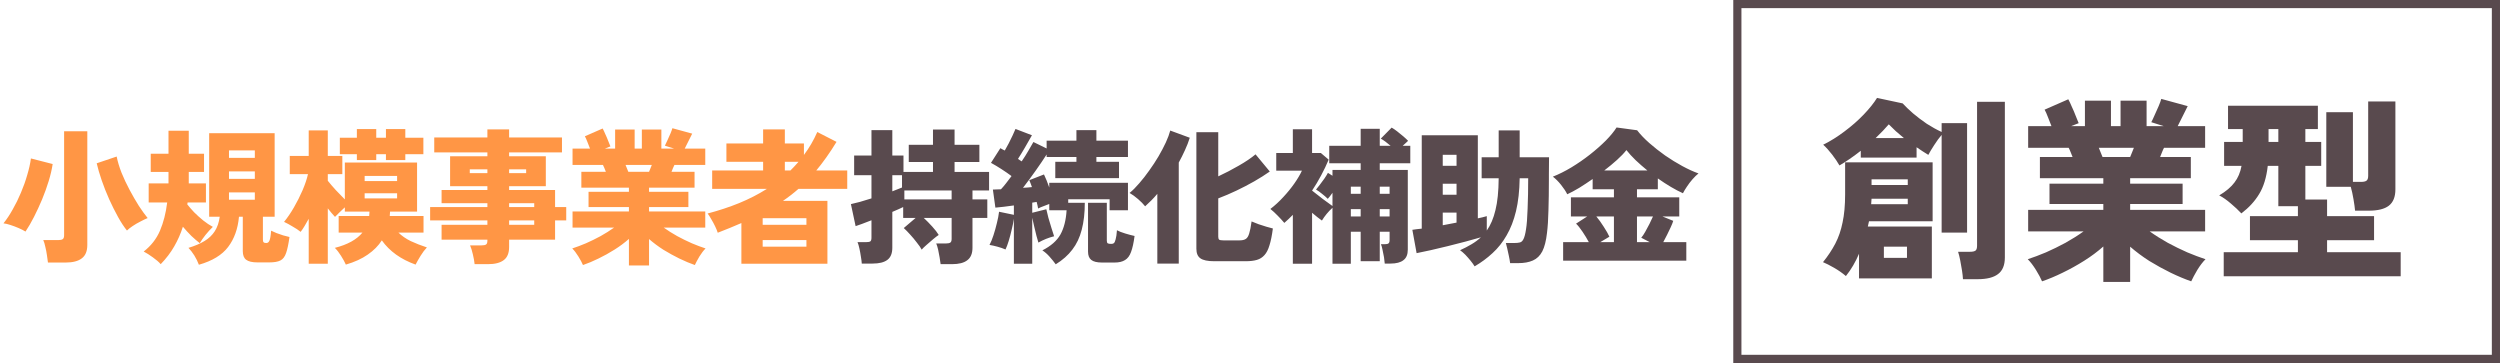 <svg width="613" height="89" viewBox="0 0 613 89" fill="none" xmlns="http://www.w3.org/2000/svg">
<path d="M455.832 68.264V62.216C455.416 63.208 454.936 64.168 454.392 65.096C453.848 66.024 453.256 66.888 452.616 67.688C451.752 66.952 450.792 66.28 449.736 65.672C448.68 65.064 447.768 64.6 447 64.28C448.216 62.776 449.224 61.256 450.024 59.72C450.824 58.184 451.416 56.456 451.8 54.536C452.216 52.616 452.424 50.328 452.424 47.672V39.8H473.88V54.248H458.28L457.992 55.544H473.688V68.264H455.832ZM476.088 57.032V33.08C475.48 33.784 474.872 34.616 474.264 35.576C473.656 36.504 473.176 37.304 472.824 37.976C471.928 37.432 470.968 36.808 469.944 36.104V38.648H456.264V36.968C455.368 37.672 454.456 38.344 453.528 38.984C452.632 39.592 451.8 40.12 451.032 40.568C450.584 39.768 449.992 38.888 449.256 37.928C448.52 36.968 447.784 36.152 447.048 35.48C448.808 34.616 450.552 33.528 452.28 32.216C454.04 30.904 455.608 29.528 456.984 28.088C458.392 26.616 459.48 25.256 460.248 24.008L466.536 25.352C467.208 26.088 468.056 26.904 469.08 27.8C470.104 28.664 471.224 29.512 472.44 30.344C473.688 31.144 474.904 31.816 476.088 32.36V30.2H482.328V57.032H476.088ZM481.32 68.456C481.288 67.848 481.208 67.128 481.08 66.296C480.952 65.496 480.808 64.68 480.648 63.848C480.488 63.016 480.312 62.312 480.12 61.736H483.048C483.688 61.736 484.136 61.64 484.392 61.448C484.648 61.256 484.776 60.856 484.776 60.248V24.968H491.592V63.128C491.592 65.016 491.032 66.376 489.912 67.208C488.824 68.04 487.176 68.456 484.968 68.456H481.32ZM461.928 63.224H467.592V60.488H461.928V63.224ZM458.904 45.368H467.784V43.976H458.904V45.368ZM458.808 50.072H467.784V48.728H458.904C458.904 48.952 458.888 49.176 458.856 49.4C458.856 49.624 458.84 49.848 458.808 50.072ZM459.912 33.848H466.824C466.152 33.304 465.496 32.744 464.856 32.168C464.248 31.592 463.672 31.032 463.128 30.488C462.712 30.968 462.232 31.496 461.688 32.072C461.144 32.648 460.552 33.24 459.912 33.848ZM515.736 69.128V60.44C514.328 61.688 512.76 62.856 511.032 63.944C509.304 65.032 507.544 66.008 505.752 66.872C503.992 67.736 502.312 68.44 500.712 68.984C500.392 68.216 499.896 67.288 499.224 66.2C498.552 65.112 497.88 64.232 497.208 63.56C498.584 63.112 500.072 62.552 501.672 61.88C503.272 61.176 504.872 60.392 506.472 59.528C508.072 58.632 509.544 57.704 510.888 56.744H497.304V51.464H515.736V50.024H502.536V45.032H515.736V43.688H500.184V38.504H508.2C508.04 38.088 507.88 37.688 507.72 37.304C507.56 36.888 507.4 36.536 507.24 36.248H497.304V30.92H503.016C502.76 30.216 502.472 29.48 502.152 28.712C501.864 27.944 501.592 27.336 501.336 26.888L507.144 24.344C507.4 24.792 507.688 25.4 508.008 26.168C508.36 26.904 508.68 27.656 508.968 28.424C509.288 29.16 509.528 29.752 509.688 30.2L507.864 30.92H511.224V24.68H517.608V30.92H519.96V24.68H526.344V30.92H530.52L527.496 29.96C527.72 29.544 527.992 28.968 528.312 28.232C528.664 27.464 529 26.712 529.32 25.976C529.64 25.208 529.848 24.632 529.944 24.248L536.424 26.024C536.136 26.632 535.736 27.432 535.224 28.424C534.744 29.416 534.328 30.248 533.976 30.92H540.696V36.248H530.616C530.456 36.536 530.296 36.888 530.136 37.304C529.976 37.688 529.816 38.088 529.656 38.504H537.192V43.688H522.312V45.032H535.176V50.024H522.312V51.464H540.696V56.744H527.112C528.456 57.704 529.928 58.632 531.528 59.528C533.128 60.392 534.728 61.176 536.328 61.88C537.928 62.552 539.416 63.112 540.792 63.56C540.12 64.232 539.448 65.112 538.776 66.2C538.136 67.288 537.64 68.216 537.288 68.984C535.72 68.44 534.04 67.736 532.248 66.872C530.488 66.008 528.744 65.048 527.016 63.992C525.32 62.904 523.752 61.736 522.312 60.488V69.128H515.736ZM515.544 38.504H522.312C522.44 38.184 522.584 37.832 522.744 37.448C522.904 37.064 523.064 36.664 523.224 36.248H514.632C514.792 36.664 514.952 37.064 515.112 37.448C515.272 37.832 515.416 38.184 515.544 38.504ZM545.256 67.736V61.832H563.448V58.904H551.688V53H563.448V50.552H558.648V40.664H556.056C555.736 43.512 555.032 45.816 553.944 47.576C552.888 49.336 551.432 50.92 549.576 52.328C548.872 51.56 548.024 50.76 547.032 49.928C546.04 49.064 545.08 48.392 544.152 47.912C545.816 46.92 547.064 45.864 547.896 44.744C548.76 43.624 549.336 42.264 549.624 40.664H545.352V34.808H549.912V31.64H546.312V25.928H568.344V31.64H565.272V34.808H569.16V40.664H565.272V48.92H570.6V53H582.12V58.904H570.6V61.832H588.648V67.736H545.256ZM577.464 51.656C577.4 50.92 577.272 49.992 577.08 48.872C576.888 47.72 576.664 46.696 576.408 45.8H570.408V27.512H576.936V44.6H578.904C579.544 44.6 579.992 44.504 580.248 44.312C580.536 44.12 580.68 43.72 580.68 43.112V24.872H587.352V46.424C587.352 48.28 586.808 49.624 585.72 50.456C584.664 51.256 583.048 51.656 580.872 51.656H577.464ZM556.248 34.808H558.648V31.64H556.248V34.808Z" fill="#594A4E"/>
<rect x="426" y="1" width="186" height="87" stroke="#594A4E" stroke-width="2"/>
<path d="M11.76 64.376C11.712 63.872 11.628 63.272 11.508 62.576C11.412 61.88 11.28 61.196 11.112 60.524C10.968 59.828 10.8 59.276 10.608 58.868H14.28C14.784 58.868 15.144 58.796 15.36 58.652C15.6 58.508 15.72 58.184 15.72 57.68V32.192H21.408V60.056C21.408 61.568 20.964 62.66 20.076 63.332C19.188 64.028 17.856 64.376 16.08 64.376H11.76ZM31.128 56.528C30.408 55.64 29.676 54.524 28.932 53.18C28.188 51.836 27.468 50.396 26.772 48.86C26.076 47.3 25.464 45.752 24.936 44.216C24.408 42.68 24 41.288 23.712 40.04L28.608 38.384C28.848 39.608 29.244 40.928 29.796 42.344C30.372 43.76 31.032 45.164 31.776 46.556C32.52 47.948 33.276 49.256 34.044 50.48C34.836 51.68 35.556 52.676 36.204 53.468C35.676 53.684 35.076 53.972 34.404 54.332C33.732 54.668 33.096 55.04 32.496 55.448C31.92 55.832 31.464 56.192 31.128 56.528ZM6.252 56.78C5.796 56.492 5.232 56.204 4.56 55.916C3.888 55.628 3.216 55.376 2.544 55.16C1.896 54.944 1.332 54.812 0.852 54.764C1.644 53.78 2.4 52.64 3.12 51.344C3.864 50.048 4.536 48.68 5.136 47.24C5.76 45.776 6.276 44.324 6.684 42.884C7.116 41.444 7.416 40.1 7.584 38.852L12.912 40.22C12.72 41.516 12.396 42.908 11.94 44.396C11.484 45.884 10.944 47.384 10.32 48.896C9.696 50.384 9.036 51.812 8.34 53.18C7.644 54.548 6.948 55.748 6.252 56.78ZM48.768 64.916C48.48 64.148 48.108 63.392 47.652 62.648C47.196 61.928 46.716 61.304 46.212 60.776C47.796 60.296 49.116 59.732 50.172 59.084C51.228 58.436 52.056 57.644 52.656 56.708C53.28 55.748 53.688 54.56 53.88 53.144H51.288V32.66H67.344V53.144H64.464V58.76C64.464 59.072 64.524 59.288 64.644 59.408C64.764 59.528 64.98 59.588 65.292 59.588C65.628 59.588 65.88 59.408 66.048 59.048C66.24 58.664 66.384 57.836 66.48 56.564C66.816 56.732 67.248 56.924 67.776 57.14C68.304 57.332 68.856 57.524 69.432 57.716C70.008 57.884 70.524 58.016 70.98 58.112C70.74 59.84 70.464 61.148 70.152 62.036C69.84 62.948 69.372 63.56 68.748 63.872C68.124 64.184 67.224 64.34 66.048 64.34H63.132C61.836 64.34 60.912 64.124 60.36 63.692C59.808 63.284 59.532 62.576 59.532 61.568V53.144H58.596C58.332 56.096 57.444 58.568 55.932 60.56C54.444 62.528 52.056 63.98 48.768 64.916ZM39.408 64.772C38.976 64.268 38.34 63.716 37.5 63.116C36.684 62.516 35.928 62.036 35.232 61.676C37.032 60.284 38.364 58.58 39.228 56.564C40.092 54.524 40.68 52.22 40.992 49.652H36.456V44.972H41.316V42.164H36.96V37.7H41.316V32.048H46.284V37.7H50.028V42.164H46.284V44.972H50.496V49.652H45.996L45.924 50.12C46.356 50.672 46.908 51.308 47.58 52.028C48.276 52.724 49.02 53.396 49.812 54.044C50.628 54.692 51.42 55.22 52.188 55.628C51.564 56.228 50.964 56.888 50.388 57.608C49.836 58.304 49.368 58.976 48.984 59.624C48.36 59.144 47.676 58.556 46.932 57.86C46.212 57.14 45.516 56.384 44.844 55.592C44.316 57.272 43.608 58.88 42.72 60.416C41.856 61.928 40.752 63.38 39.408 64.772ZM56.148 43.856H62.484V42.02H56.148V43.856ZM56.148 38.708H62.484V36.872H56.148V38.708ZM56.148 48.968H62.484V47.168H56.148V48.968ZM84.804 64.88C84.516 64.232 84.12 63.512 83.616 62.72C83.136 61.952 82.632 61.304 82.104 60.776C85.224 59.984 87.48 58.736 88.872 57.032H83.04V52.964H90.528C90.552 52.772 90.564 52.592 90.564 52.424C90.588 52.232 90.6 52.052 90.6 51.884H84.552V50.84C84.12 51.224 83.688 51.632 83.256 52.064C82.824 52.472 82.452 52.844 82.14 53.18C81.9 52.916 81.624 52.604 81.312 52.244C81.024 51.884 80.712 51.5 80.376 51.092V64.664H75.696V53.648C75.36 54.272 75.024 54.86 74.688 55.412C74.376 55.94 74.052 56.42 73.716 56.852C73.188 56.42 72.54 55.988 71.772 55.556C71.028 55.1 70.32 54.716 69.648 54.404C70.464 53.42 71.268 52.244 72.06 50.876C72.852 49.508 73.56 48.104 74.184 46.664C74.808 45.2 75.252 43.88 75.516 42.704H71.052V38.24H75.696V31.976H80.376V38.24H83.94V42.704H80.376V44.324C80.928 45.02 81.588 45.788 82.356 46.628C83.124 47.444 83.856 48.2 84.552 48.896V39.86H102.264V51.884H95.64C95.616 52.052 95.604 52.232 95.604 52.424C95.604 52.592 95.592 52.772 95.568 52.964H103.848V57.032H97.692C98.532 57.848 99.54 58.544 100.716 59.12C101.892 59.672 103.212 60.188 104.676 60.668C104.148 61.22 103.632 61.904 103.128 62.72C102.624 63.536 102.216 64.256 101.904 64.88C98.28 63.584 95.52 61.604 93.624 58.94C92.784 60.26 91.632 61.424 90.168 62.432C88.728 63.44 86.94 64.256 84.804 64.88ZM87.504 39.248V37.808H83.328V33.776H87.504V31.652H92.256V33.776H94.632V31.652H99.384V33.776H103.812V37.808H99.384V39.248H94.632V37.808H92.256V39.248H87.504ZM89.412 48.644H97.368V47.384H89.412V48.644ZM89.412 44.396H97.368V43.136H89.412V44.396ZM116.376 64.772C116.304 64.052 116.16 63.248 115.944 62.36C115.752 61.496 115.524 60.764 115.26 60.164H118.104C118.608 60.164 118.968 60.092 119.184 59.948C119.4 59.804 119.508 59.492 119.508 59.012V58.76H108.276V55.124H119.508V54.044H105.468V50.768H119.508V49.832H108.276V46.592H119.508V45.656H110.364V38.312H119.508V37.376H106.476V33.704H119.508V31.724H124.836V33.704H137.796V37.376H124.836V38.312H133.836V45.656H124.836V46.592H136.104V50.768H138.84V54.044H136.104V58.76H124.836V60.56C124.836 62.048 124.404 63.116 123.54 63.764C122.676 64.436 121.38 64.772 119.652 64.772H116.376ZM124.836 55.124H130.992V54.044H124.836V55.124ZM124.836 50.768H130.992V49.832H124.836V50.768ZM115.188 42.452H119.508V41.516H115.188V42.452ZM124.836 42.452H129.012V41.516H124.836V42.452ZM154.212 65.096V58.58C153.156 59.516 151.98 60.392 150.684 61.208C149.388 62.024 148.068 62.756 146.724 63.404C145.404 64.052 144.144 64.58 142.944 64.988C142.704 64.412 142.332 63.716 141.828 62.9C141.324 62.084 140.82 61.424 140.316 60.92C141.348 60.584 142.464 60.164 143.664 59.66C144.864 59.132 146.064 58.544 147.264 57.896C148.464 57.224 149.568 56.528 150.576 55.808H140.388V51.848H154.212V50.768H144.312V47.024H154.212V46.016H142.548V42.128H148.56C148.44 41.816 148.32 41.516 148.2 41.228C148.08 40.916 147.96 40.652 147.84 40.436H140.388V36.44H144.672C144.48 35.912 144.264 35.36 144.024 34.784C143.808 34.208 143.604 33.752 143.412 33.416L147.768 31.508C147.96 31.844 148.176 32.3 148.416 32.876C148.68 33.428 148.92 33.992 149.136 34.568C149.376 35.12 149.556 35.564 149.676 35.9L148.308 36.44H150.828V31.76H155.616V36.44H157.38V31.76H162.168V36.44H165.3L163.032 35.72C163.2 35.408 163.404 34.976 163.644 34.424C163.908 33.848 164.16 33.284 164.4 32.732C164.64 32.156 164.796 31.724 164.868 31.436L169.728 32.768C169.512 33.224 169.212 33.824 168.828 34.568C168.468 35.312 168.156 35.936 167.892 36.44H172.932V40.436H165.372C165.252 40.652 165.132 40.916 165.012 41.228C164.892 41.516 164.772 41.816 164.652 42.128H170.304V46.016H159.144V47.024H168.792V50.768H159.144V51.848H172.932V55.808H162.744C163.752 56.528 164.856 57.224 166.056 57.896C167.256 58.544 168.456 59.132 169.656 59.66C170.856 60.164 171.972 60.584 173.004 60.92C172.5 61.424 171.996 62.084 171.492 62.9C171.012 63.716 170.64 64.412 170.376 64.988C169.2 64.58 167.94 64.052 166.596 63.404C165.276 62.756 163.968 62.036 162.672 61.244C161.4 60.428 160.224 59.552 159.144 58.616V65.096H154.212ZM154.068 42.128H159.144C159.24 41.888 159.348 41.624 159.468 41.336C159.588 41.048 159.708 40.748 159.828 40.436H153.384C153.504 40.748 153.624 41.048 153.744 41.336C153.864 41.624 153.972 41.888 154.068 42.128ZM181.788 64.664V54.692C180.9 55.076 179.964 55.472 178.98 55.88C178.02 56.264 177.024 56.66 175.992 57.068C175.848 56.612 175.632 56.084 175.344 55.484C175.056 54.884 174.744 54.308 174.408 53.756C174.096 53.18 173.796 52.712 173.508 52.352C176.244 51.632 178.824 50.78 181.248 49.796C183.696 48.788 185.964 47.624 188.052 46.304H174.624V41.804H187.116V39.68H178.116V35.18H187.116V31.724H192.444V35.18H197.124V37.988C198.396 36.308 199.488 34.436 200.4 32.372L205.116 34.784C204.3 36.128 203.472 37.388 202.632 38.564C201.816 39.716 200.988 40.796 200.148 41.804H207.744V46.304H195.792C194.592 47.36 193.32 48.344 191.976 49.256H202.884V64.664H181.788ZM187.008 60.488H197.736V58.868H187.008V60.488ZM187.008 55.124H197.736V53.504H187.008V55.124ZM192.444 41.804H193.812C194.148 41.468 194.484 41.12 194.82 40.76C195.156 40.4 195.48 40.04 195.792 39.68H192.444V41.804Z" fill="#FF9645"/>
<path d="M230.64 64.772C230.592 64.292 230.508 63.728 230.388 63.08C230.292 62.456 230.172 61.832 230.028 61.208C229.884 60.584 229.728 60.08 229.56 59.696H231.972C232.452 59.696 232.8 59.624 233.016 59.48C233.232 59.336 233.34 59.036 233.34 58.58V53.432H226.5C227.172 54.056 227.868 54.764 228.588 55.556C229.308 56.348 229.836 57.032 230.172 57.608C229.836 57.824 229.38 58.172 228.804 58.652C228.252 59.108 227.712 59.576 227.184 60.056C226.656 60.512 226.26 60.896 225.996 61.208C225.732 60.704 225.336 60.128 224.808 59.48C224.304 58.808 223.764 58.16 223.188 57.536C222.612 56.888 222.084 56.348 221.604 55.916L224.52 53.432H221.46V50.768C220.884 51.056 219.996 51.452 218.796 51.956V60.74C218.796 62.132 218.388 63.128 217.572 63.728C216.78 64.328 215.568 64.628 213.936 64.628H211.308C211.284 64.172 211.212 63.608 211.092 62.936C210.996 62.264 210.876 61.604 210.732 60.956C210.588 60.284 210.432 59.756 210.264 59.372H212.388C212.868 59.372 213.204 59.312 213.396 59.192C213.588 59.048 213.684 58.748 213.684 58.292V54.008C212.82 54.344 212.04 54.644 211.344 54.908C210.648 55.172 210.132 55.352 209.796 55.448L208.644 50.048C209.22 49.928 209.952 49.748 210.84 49.508C211.752 49.244 212.7 48.956 213.684 48.644V42.956H209.436V38.132H213.684V31.904H218.796V38.132H221.532V42.164H228.768V39.716H222.828V35.504H228.768V31.76H234.06V35.504H240.144V39.716H234.06V42.164H242.52V46.7H238.452V48.896H242.088V53.432H238.452V60.74C238.452 62.156 238.032 63.176 237.192 63.8C236.376 64.448 235.128 64.772 233.448 64.772H230.64ZM221.748 48.896H233.34V46.7H221.748V48.896ZM218.796 46.916C219.828 46.532 220.62 46.22 221.172 45.98V42.956H218.796V46.916ZM258.864 64.808C258.432 64.208 257.928 63.584 257.352 62.936C256.8 62.312 256.212 61.796 255.588 61.388C257.676 60.332 259.152 59.036 260.016 57.5C260.88 55.94 261.384 53.96 261.528 51.56H257.28V50.012C256.824 50.18 256.356 50.36 255.876 50.552C255.396 50.72 254.952 50.912 254.544 51.128C254.52 50.888 254.472 50.636 254.4 50.372C254.328 50.108 254.256 49.82 254.184 49.508L253.104 49.688V52.172L256.56 51.308C256.68 51.836 256.848 52.532 257.064 53.396C257.304 54.236 257.556 55.076 257.82 55.916C258.084 56.756 258.3 57.428 258.468 57.932C257.124 58.268 255.84 58.784 254.616 59.48C254.496 59.072 254.34 58.532 254.148 57.86C253.98 57.164 253.8 56.42 253.608 55.628C253.416 54.836 253.248 54.092 253.104 53.396V64.664H248.604V53.648C248.484 54.464 248.304 55.352 248.064 56.312C247.848 57.272 247.608 58.184 247.344 59.048C247.08 59.912 246.816 60.62 246.552 61.172C245.952 60.908 245.292 60.68 244.572 60.488C243.876 60.296 243.228 60.152 242.628 60.056C242.964 59.432 243.288 58.64 243.6 57.68C243.912 56.72 244.188 55.736 244.428 54.728C244.692 53.696 244.872 52.76 244.968 51.92L248.604 52.676V50.372C247.764 50.468 246.948 50.576 246.156 50.696C245.388 50.792 244.692 50.864 244.068 50.912L243.456 46.484C243.744 46.46 244.044 46.448 244.356 46.448C244.692 46.448 245.052 46.436 245.436 46.412C245.82 46.004 246.228 45.524 246.66 44.972C247.116 44.396 247.572 43.796 248.028 43.172C247.284 42.62 246.468 42.056 245.58 41.48C244.692 40.904 243.828 40.388 242.988 39.932L245.292 36.332C245.46 36.428 245.628 36.524 245.796 36.62C245.988 36.692 246.18 36.788 246.372 36.908C246.684 36.38 247.008 35.792 247.344 35.144C247.68 34.496 247.992 33.86 248.28 33.236C248.592 32.588 248.832 32.048 249 31.616L253.032 33.164C252.504 34.124 251.928 35.132 251.304 36.188C250.704 37.22 250.14 38.144 249.612 38.96C249.78 39.056 249.936 39.164 250.08 39.284C250.224 39.38 250.368 39.476 250.512 39.572C251.136 38.66 251.688 37.784 252.168 36.944C252.672 36.104 253.08 35.396 253.392 34.82L256.632 36.404V34.496H263.94V31.904H268.836V34.496H276.576V38.492H268.836V39.68H274.38V43.676H258.756V39.68H263.94V38.492H256.632V37.88C255.864 39.08 254.952 40.424 253.896 41.912C252.84 43.4 251.82 44.78 250.836 46.052C251.22 46.028 251.592 46.004 251.952 45.98C252.336 45.932 252.696 45.896 253.032 45.872C252.792 45.176 252.576 44.612 252.384 44.18L255.984 42.776C256.2 43.208 256.416 43.7 256.632 44.252C256.848 44.804 257.064 45.38 257.28 45.98V44.828H276.576V51.56H272.076V48.86H261.924V49.724H265.992C265.992 52.244 265.74 54.452 265.236 56.348C264.756 58.22 263.988 59.84 262.932 61.208C261.9 62.576 260.544 63.776 258.864 64.808ZM270.24 64.376C268.992 64.376 268.104 64.16 267.576 63.728C267.048 63.32 266.784 62.636 266.784 61.676V49.724H271.392V59.012C271.392 59.324 271.464 59.54 271.608 59.66C271.752 59.756 272.052 59.804 272.508 59.804C272.748 59.804 272.952 59.744 273.12 59.624C273.288 59.48 273.432 59.168 273.552 58.688C273.696 58.208 273.804 57.464 273.876 56.456C274.356 56.72 275.028 56.984 275.892 57.248C276.756 57.512 277.524 57.716 278.196 57.86C277.98 59.516 277.692 60.824 277.332 61.784C276.996 62.72 276.504 63.38 275.856 63.764C275.232 64.172 274.368 64.376 273.264 64.376H270.24ZM297.708 64.052C296.124 64.052 294.996 63.812 294.324 63.332C293.676 62.876 293.352 62.096 293.352 60.992V32.408H298.716V43.244C300.42 42.452 302.1 41.576 303.756 40.616C305.436 39.656 306.804 38.732 307.86 37.844L311.352 42.056C310.224 42.848 308.952 43.652 307.536 44.468C306.144 45.26 304.692 46.016 303.18 46.736C301.668 47.456 300.18 48.092 298.716 48.644V58.04C298.716 58.376 298.788 58.616 298.932 58.76C299.1 58.88 299.448 58.94 299.976 58.94H303.936C304.608 58.94 305.124 58.82 305.484 58.58C305.844 58.34 306.12 57.884 306.312 57.212C306.528 56.54 306.72 55.568 306.888 54.296C307.392 54.512 307.968 54.74 308.616 54.98C309.264 55.196 309.9 55.4 310.524 55.592C311.148 55.784 311.676 55.928 312.108 56.024C311.892 57.704 311.616 59.072 311.28 60.128C310.968 61.184 310.56 61.988 310.056 62.54C309.552 63.116 308.928 63.512 308.184 63.728C307.44 63.944 306.528 64.052 305.448 64.052H297.708ZM283.776 64.628V47.528C283.296 48.104 282.804 48.644 282.3 49.148C281.796 49.652 281.292 50.132 280.788 50.588C280.356 50.036 279.78 49.448 279.06 48.824C278.34 48.2 277.644 47.696 276.972 47.312C277.74 46.688 278.532 45.896 279.348 44.936C280.188 43.976 281.004 42.932 281.796 41.804C282.612 40.676 283.368 39.524 284.064 38.348C284.76 37.148 285.36 36.008 285.864 34.928C286.368 33.824 286.728 32.852 286.944 32.012L291.732 33.776C291.42 34.784 291.024 35.804 290.544 36.836C290.088 37.844 289.584 38.852 289.032 39.86V64.628H283.776ZM317.004 64.664V52.676C316.332 53.372 315.636 54.032 314.916 54.656C314.412 54.056 313.86 53.456 313.26 52.856C312.66 52.232 312.072 51.692 311.496 51.236C312.624 50.372 313.68 49.4 314.664 48.32C315.672 47.24 316.572 46.136 317.364 45.008C318.156 43.88 318.78 42.824 319.236 41.84H312.936V37.52H317.004V31.688H321.72V37.52H323.88L325.788 39.14C325.26 40.412 324.648 41.696 323.952 42.992C323.28 44.264 322.536 45.512 321.72 46.736C322.512 47.384 323.388 48.068 324.348 48.788C325.308 49.508 326.1 50.084 326.724 50.516V47.276C326.508 47.564 326.304 47.84 326.112 48.104C325.92 48.344 325.74 48.56 325.572 48.752C325.188 48.368 324.72 47.96 324.168 47.528C323.616 47.072 323.124 46.724 322.692 46.484C322.956 46.172 323.268 45.776 323.628 45.296C324.012 44.816 324.384 44.312 324.744 43.784C325.104 43.256 325.392 42.788 325.608 42.38L326.724 43.1V41.66H333.636V40.04H325.932V35.756H333.636V31.58H338.316V35.756H340.98C340.068 34.964 339.264 34.376 338.568 33.992L341.232 31.292C341.592 31.484 342.036 31.784 342.564 32.192C343.092 32.6 343.608 33.02 344.112 33.452C344.616 33.884 345 34.244 345.264 34.532C345.096 34.7 344.892 34.892 344.652 35.108C344.412 35.3 344.172 35.516 343.932 35.756H345.804V40.04H338.316V41.66H345.192V61.208C345.192 62.408 344.832 63.272 344.112 63.8C343.416 64.352 342.36 64.628 340.944 64.628H339.54C339.516 64.22 339.456 63.704 339.36 63.08C339.264 62.48 339.144 61.88 339 61.28C338.88 60.656 338.748 60.188 338.604 59.876H339.576C339.984 59.876 340.272 59.816 340.44 59.696C340.632 59.552 340.728 59.288 340.728 58.904V56.816H338.316V64.052H333.636V56.816H331.224V64.664H326.724V50.948C326.196 51.428 325.716 51.932 325.284 52.46C324.852 52.988 324.468 53.528 324.132 54.08C323.388 53.552 322.584 52.916 321.72 52.172V64.664H317.004ZM331.224 53.072H333.636V51.272H331.224V53.072ZM338.316 53.072H340.728V51.272H338.316V53.072ZM331.224 47.528H333.636V45.764H331.224V47.528ZM338.316 47.528H340.728V45.764H338.316V47.528ZM361.572 65.312C361.332 64.904 361.008 64.448 360.6 63.944C360.192 63.44 359.76 62.948 359.304 62.468C358.848 62.012 358.416 61.64 358.008 61.352C359.016 60.896 359.94 60.416 360.78 59.912C361.644 59.408 362.424 58.832 363.12 58.184C362.04 58.496 360.792 58.844 359.376 59.228C357.984 59.588 356.532 59.96 355.02 60.344C353.532 60.704 352.116 61.04 350.772 61.352C349.428 61.64 348.288 61.88 347.352 62.072L346.308 56.348C346.596 56.3 346.932 56.252 347.316 56.204C347.724 56.156 348.156 56.108 348.612 56.06V33.164H362.364V53.54C363.18 53.372 363.912 53.192 364.56 53V56.528C365.496 55.208 366.204 53.54 366.684 51.524C367.188 49.508 367.452 46.904 367.476 43.712H363.3V38.564H367.476V31.976H372.624V38.564H379.824C379.8 40.604 379.788 42.008 379.788 42.776C379.788 43.544 379.788 43.928 379.788 43.928C379.788 46.808 379.752 49.352 379.68 51.56C379.632 53.768 379.512 55.628 379.32 57.14C379.104 59.06 378.72 60.56 378.168 61.64C377.616 62.696 376.848 63.44 375.864 63.872C374.904 64.304 373.704 64.52 372.264 64.52H370.284C370.212 63.944 370.104 63.332 369.96 62.684C369.84 62.036 369.708 61.436 369.564 60.884C369.444 60.308 369.336 59.876 369.24 59.588H371.256C371.856 59.588 372.336 59.54 372.696 59.444C373.056 59.348 373.344 59.072 373.56 58.616C373.8 58.16 374.004 57.38 374.172 56.276C374.364 55.124 374.496 53.432 374.568 51.2C374.664 48.968 374.712 46.472 374.712 43.712H372.624C372.576 46.784 372.276 49.472 371.724 51.776C371.172 54.056 370.404 56.036 369.42 57.716C368.46 59.396 367.308 60.848 365.964 62.072C364.644 63.296 363.18 64.376 361.572 65.312ZM353.76 55.232C354.312 55.112 354.876 55.004 355.452 54.908C356.028 54.788 356.592 54.68 357.144 54.584V52.136H353.76V55.232ZM353.76 47.744H357.144V45.044H353.76V47.744ZM353.76 40.652H357.144V37.952H353.76V40.652ZM383.28 63.908V59.372H389.58C389.148 58.556 388.632 57.704 388.032 56.816C387.432 55.928 386.904 55.268 386.448 54.836L389.184 53.072H385.188V48.392H395.736V46.412H390.516V43.892C389.412 44.66 388.32 45.38 387.24 46.052C386.16 46.7 385.176 47.228 384.288 47.636C383.952 46.94 383.448 46.172 382.776 45.332C382.104 44.492 381.432 43.82 380.76 43.316C382.224 42.74 383.736 41.984 385.296 41.048C386.88 40.088 388.392 39.044 389.832 37.916C391.296 36.764 392.604 35.612 393.756 34.46C394.908 33.284 395.784 32.216 396.384 31.256L401.424 31.94C402.216 32.972 403.212 34.016 404.412 35.072C405.612 36.128 406.908 37.148 408.3 38.132C409.692 39.092 411.096 39.956 412.512 40.724C413.928 41.492 415.248 42.092 416.472 42.524C415.992 42.908 415.5 43.388 414.996 43.964C414.492 44.54 414.036 45.14 413.628 45.764C413.22 46.364 412.896 46.904 412.656 47.384C410.76 46.52 408.708 45.308 406.5 43.748V46.412H401.388V48.392H411.756V53.072H407.616L410.28 54.152C410.16 54.56 409.956 55.076 409.668 55.7C409.404 56.3 409.104 56.924 408.768 57.572C408.456 58.22 408.144 58.82 407.832 59.372H413.484V63.908H383.28ZM393.36 41.804H403.944C402.912 40.964 401.952 40.124 401.064 39.284C400.176 38.42 399.42 37.592 398.796 36.8C398.22 37.544 397.452 38.348 396.492 39.212C395.532 40.076 394.488 40.94 393.36 41.804ZM401.388 59.372H404.52L402.432 58.292C402.744 57.932 403.068 57.452 403.404 56.852C403.764 56.228 404.112 55.58 404.448 54.908C404.784 54.236 405.072 53.624 405.312 53.072H401.388V59.372ZM392.388 59.372H395.736V53.072H391.416C392.04 53.816 392.652 54.668 393.252 55.628C393.876 56.588 394.332 57.392 394.62 58.04L392.388 59.372Z" fill="#594A4E"/>
</svg>
